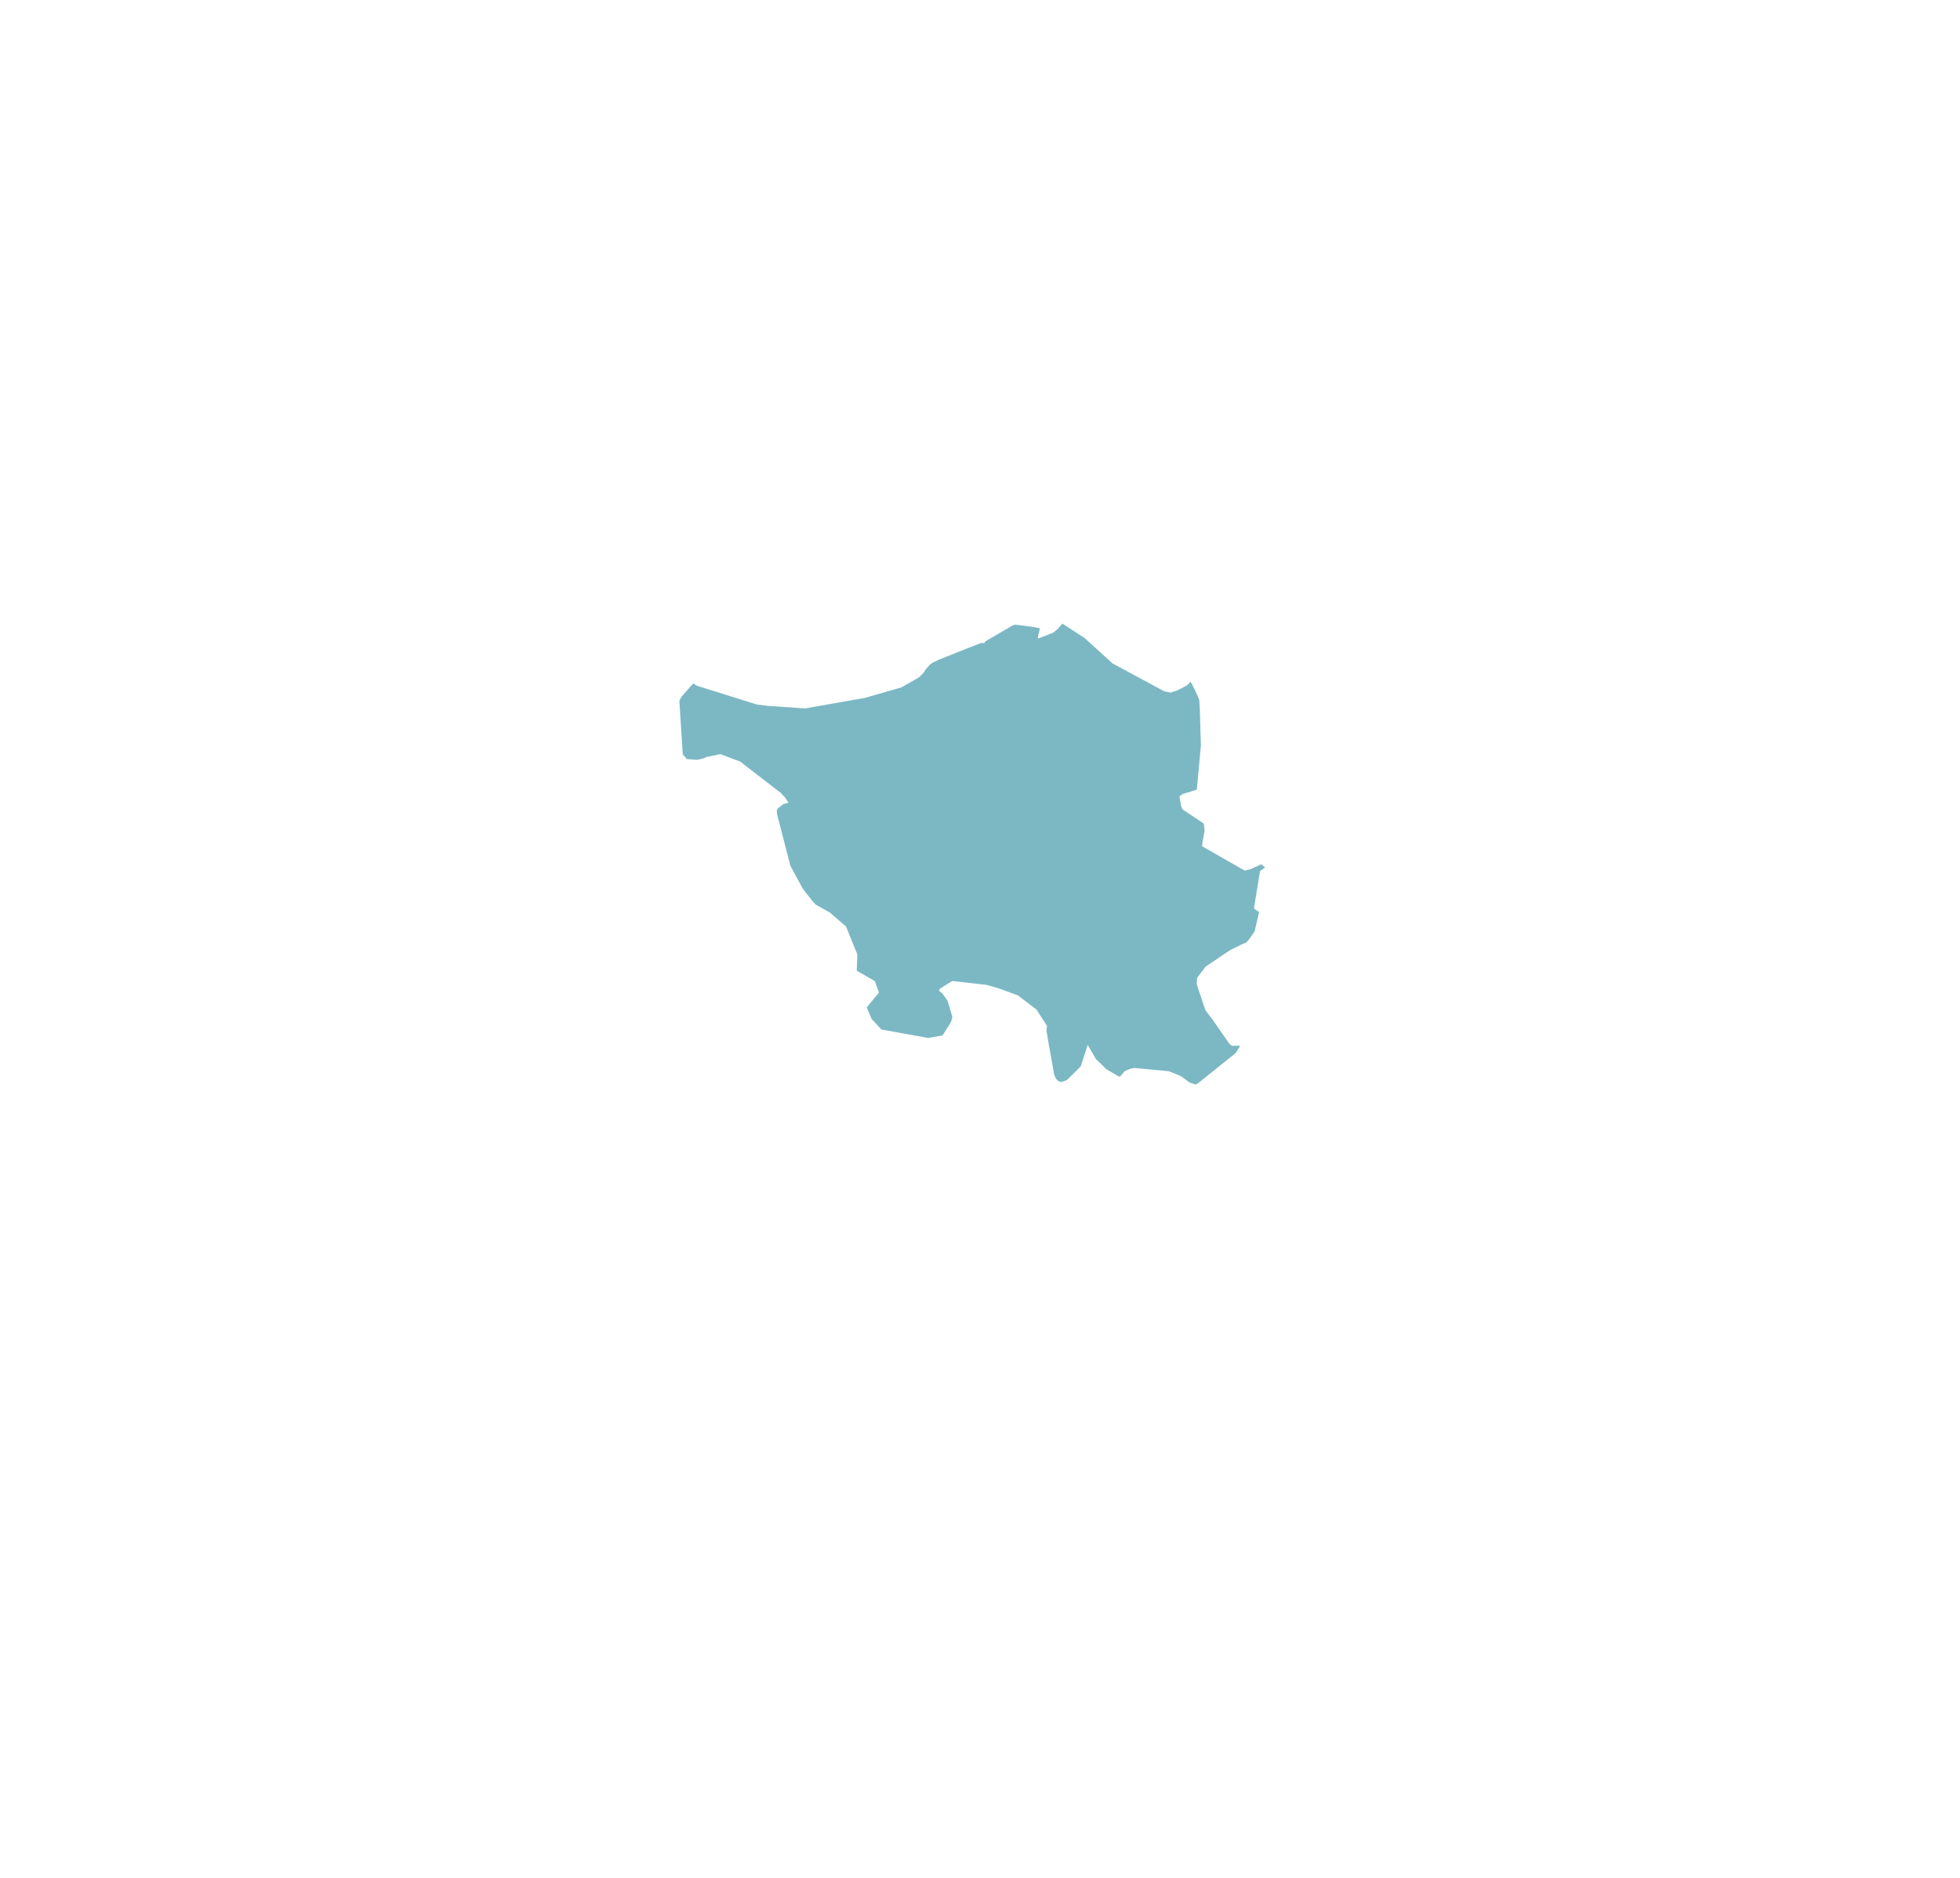 <?xml version="1.0" encoding="utf-8"?>
<!-- Generator: Adobe Illustrator 16.0.4, SVG Export Plug-In . SVG Version: 6.00 Build 0)  -->
<!DOCTYPE svg PUBLIC "-//W3C//DTD SVG 1.1//EN" "http://www.w3.org/Graphics/SVG/1.1/DTD/svg11.dtd">
<svg version="1.1" id="Ebene_1" xmlns="http://www.w3.org/2000/svg" xmlns:xlink="http://www.w3.org/1999/xlink" x="0px" y="0px"
	 width="231.28px" height="221.62px" viewBox="0 0 231.28 221.62" enable-background="new 0 0 231.28 221.62" xml:space="preserve">
<path id="SL" fill="#7CB8C3" d="M81.8,80.665l0.48,0.29l7.04,2.2l1.33,0.16l4.351,0.3l7.08-1.25l4.27-1.23l0.609-0.34l1.351-0.77
	l0.18-0.13l0.53-0.54l0.21-0.35l0.56-0.61l0.271-0.19l0.771-0.36l3.02-1.21l1.9-0.74h0.43l-0.01-0.08l0.049-0.06l0.131-0.1
	l3.05-1.79l0.37-0.14l1.99,0.25l0.949,0.18l-0.069,0.31l-0.171,0.7l0.011,0.19l0.149-0.04l1.65-0.64l0.53-0.45l0.55-0.62l2.63,1.71
	l3.29,2.99l6.1,3.29l0.761,0.15l0.81-0.27l1.11-0.58l0.43-0.42l0.181,0.31l0.359,0.73l0.46,1.02l0.021,0.2l0.06,0.84l0.13,4.411
	l-0.48,5.219l-1.67,0.511l-0.379,0.271l0.02,0.149l0.18,1l0.15,0.39l2.52,1.68l0.101,0.82l-0.271,1.49l-0.02,0.37l5.02,2.87
	l0.73-0.189l1.24-0.561l0.439,0.38l-0.6,0.431l-0.711,4.35l0.021,0.09l0.58,0.391l-0.53,2.279l-0.58,0.85l-0.369,0.44l-0.601,0.261
	l-1.38,0.689l-2.859,1.93l-1,1.32l-0.011,0.16l-0.03,0.59l1.021,3.061l0.899,1.189l1.801,2.59l0.16,0.221l0.27,0.209l0.98-0.01
	l-0.53,0.859l-4.36,3.5l-0.35,0.221l-0.73-0.23l-0.979-0.74l-1.45-0.6l-4.12-0.39l-0.44,0.101l-0.66,0.27l-0.59,0.68l-0.229-0.109
	l-0.84-0.49l-0.479-0.27l-1.281-1.24l-0.959-1.66l-0.83,2.55l-1.641,1.62l-0.67,0.22l-0.33-0.12l-0.289-0.29l-0.201-0.5l-0.67-3.76
	l-0.24-1.431l0.07-0.529l-1.24-1.93l-2.209-1.68l-2.33-0.851l-1.4-0.39l-4.01-0.451l-1.43,0.9l-0.141,0.221l0.439,0.379l0.58,0.82
	l0.561,1.891l-0.04,0.31l-0.17,0.421l-0.94,1.479l-1.699,0.301l-5.521-1l-1.159-1.26l-0.561-1.35l1.439-1.75l-0.49-1.351
	l-2.129-1.229l0.07-1.83l-0.041-0.19l-1.3-3.2l-1.93-1.66l-1.62-0.9l-0.301-0.309l-0.949-1.191l-0.34-0.469l-1.37-2.531l-0.07-0.17
	l-1.54-5.969l-0.06-0.431l0.1-0.271l0.7-0.549l0.6-0.15l-0.41-0.62l-0.529-0.57l-0.49-0.37l-4.29-3.31l-2.33-0.87l-1.68,0.35
	l-0.341,0.16l-0.67,0.16l-1.25-0.08l-0.49-0.57l-0.4-6.25l0.05-0.19l0.26-0.43L81.8,80.665z"/>
</svg>
